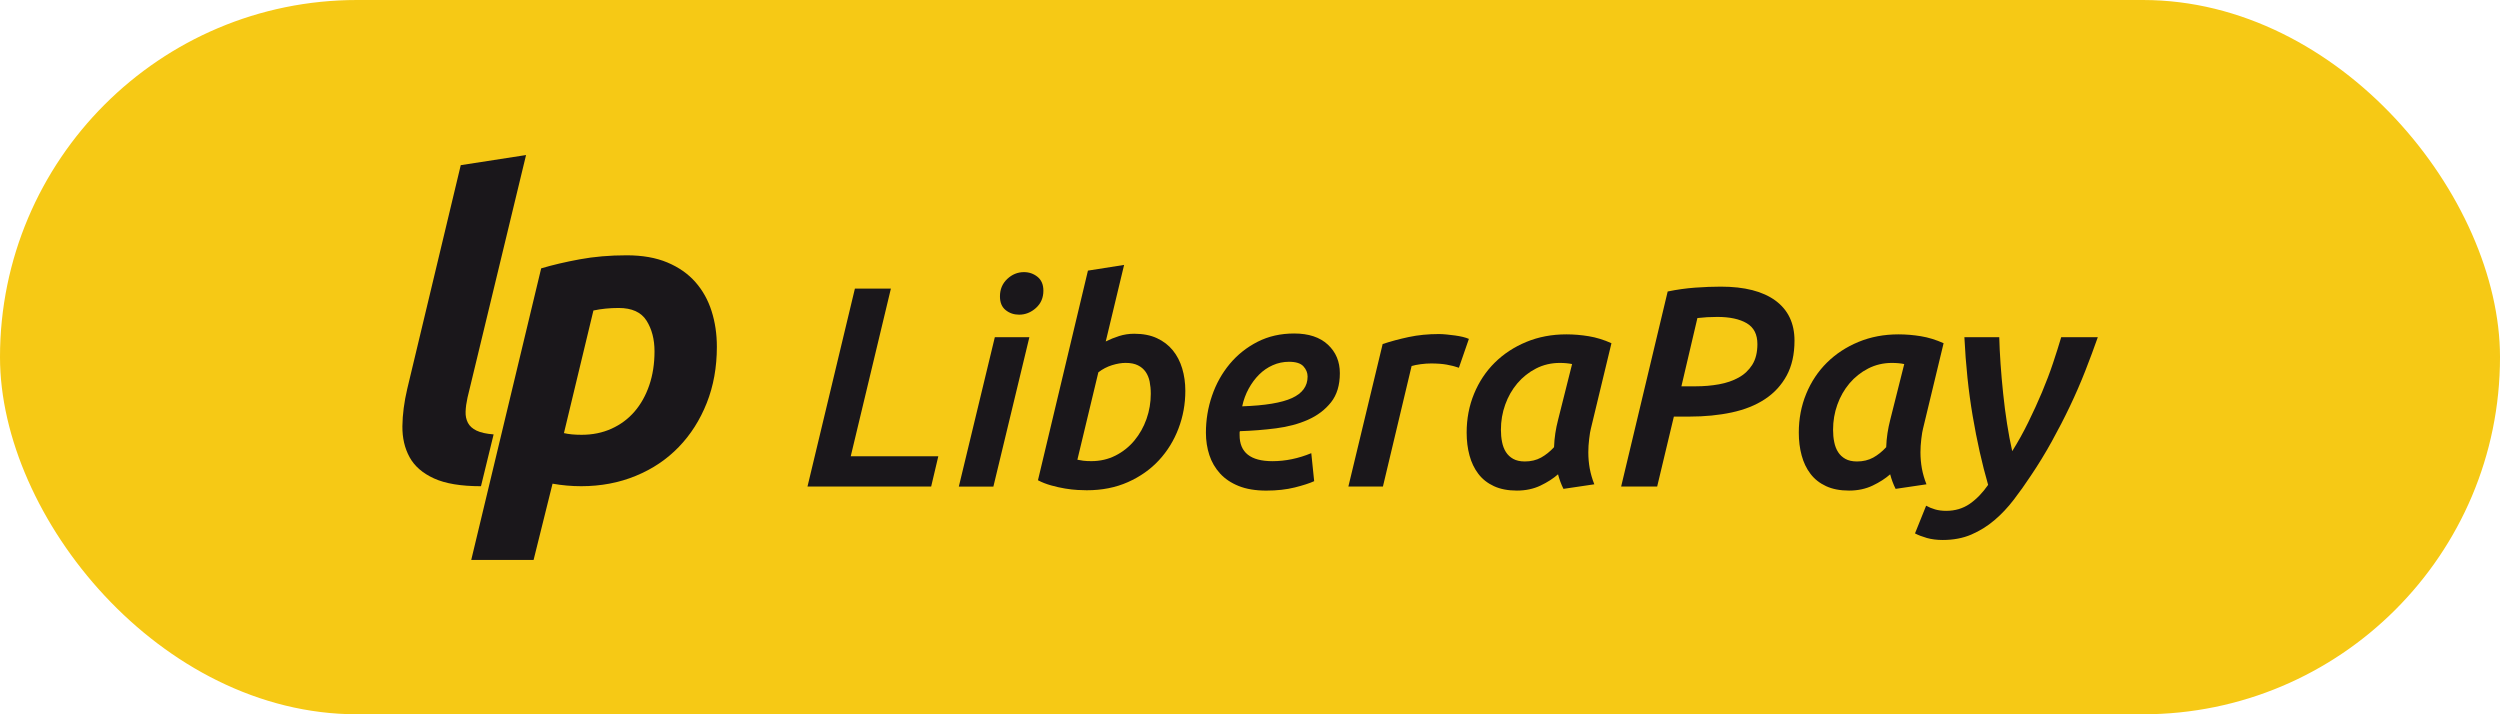 <svg width="1050" height="300" version="1.1" viewBox="0 0 1050 300" xmlns="http://www.w3.org/2000/svg">
 <rect width="1050" height="300" rx="150" ry="150" fill="#f6c915"/>
 <g transform="matrix(2.924 0 0 2.924 110.03 -24.29)" fill="#1a171b">
  <g transform="matrix(1.545 0 0 1.545 -536.72 -207.67)">
   <path d="m410.27 182.21-0.664 2.814h-11.498l4.408-18.401h3.346l-3.733 15.587z"/>
   <path d="m415.39 185.03h-3.213l3.347-13.887h3.212zm2.391-15.984c-0.479 0-0.896-0.141-1.249-0.425-0.354-0.283-0.531-0.708-0.531-1.274 0-0.655 0.226-1.195 0.677-1.62s0.97-0.637 1.554-0.637c0.479 0 0.898 0.146 1.262 0.438 0.362 0.292 0.545 0.722 0.545 1.288 0 0.656-0.23 1.191-0.69 1.606-0.461 0.415-0.985 0.624-1.568 0.624z"/>
   <path d="m428.49 170.82c0.813 0 1.516 0.137 2.106 0.411 0.593 0.275 1.084 0.65 1.474 1.128 0.389 0.478 0.681 1.04 0.875 1.687s0.291 1.34 0.291 2.084c0 1.221-0.211 2.39-0.638 3.505-0.424 1.115-1.03 2.098-1.817 2.947-0.787 0.85-1.749 1.527-2.882 2.032-1.133 0.504-2.407 0.757-3.823 0.757-0.212 0-0.496-0.01-0.849-0.027-0.355-0.018-0.743-0.063-1.17-0.133-0.424-0.07-0.858-0.168-1.301-0.292s-0.85-0.283-1.221-0.478l4.647-19.49 3.362-0.531-1.707 7.117c0.388-0.195 0.803-0.363 1.246-0.505 0.443-0.141 0.911-0.212 1.407-0.212zm-3.988 11.843c0.813 0 1.562-0.173 2.243-0.518s1.265-0.81 1.752-1.394c0.485-0.585 0.862-1.252 1.129-2.005 0.266-0.751 0.398-1.536 0.398-2.35 0-0.407-0.037-0.783-0.105-1.128-0.071-0.345-0.194-0.646-0.371-0.902-0.178-0.257-0.416-0.461-0.717-0.61-0.3-0.15-0.679-0.227-1.138-0.227-0.389 0-0.813 0.071-1.272 0.213s-0.882 0.363-1.271 0.664l-1.95 8.125c0.159 0.035 0.339 0.066 0.544 0.093 0.203 0.025 0.456 0.039 0.758 0.039z"/>
   <path d="m435.15 180.01c0-1.185 0.19-2.331 0.571-3.438 0.38-1.106 0.929-2.088 1.646-2.948 0.716-0.858 1.58-1.543 2.588-2.058 1.01-0.513 2.142-0.77 3.399-0.77 1.345 0 2.39 0.345 3.134 1.036 0.743 0.689 1.114 1.575 1.114 2.655 0 1.115-0.274 2.018-0.822 2.708-0.549 0.69-1.261 1.23-2.138 1.62-0.876 0.39-1.868 0.655-2.975 0.797-1.106 0.142-2.227 0.23-3.358 0.265-0.018 0.036-0.027 0.071-0.027 0.107v0.265c0 1.61 1.02 2.417 3.055 2.417 1.204 0 2.406-0.248 3.609-0.744l0.268 2.603c-0.426 0.195-1.028 0.389-1.806 0.585-0.78 0.194-1.665 0.292-2.655 0.292-0.991 0-1.843-0.143-2.549-0.425-0.709-0.283-1.289-0.672-1.74-1.167-0.451-0.496-0.783-1.067-0.995-1.714s-0.319-1.341-0.319-2.086zm7.728-6.584c-0.53 0-1.035 0.105-1.514 0.318-0.479 0.212-0.903 0.505-1.274 0.876-0.372 0.372-0.695 0.81-0.97 1.314s-0.474 1.048-0.597 1.633c2.124-0.071 3.668-0.328 4.633-0.77 0.965-0.443 1.447-1.106 1.447-1.992 0-0.354-0.128-0.672-0.386-0.956-0.254-0.282-0.702-0.423-1.339-0.423z"/>
   <path d="m458.67 173.98c-0.354-0.124-0.735-0.221-1.146-0.292-0.406-0.07-0.887-0.106-1.438-0.106-0.303 0-0.621 0.022-0.96 0.066-0.337 0.045-0.621 0.102-0.853 0.172l-2.667 11.206h-3.212l3.187-13.25c0.743-0.248 1.548-0.464 2.416-0.65 0.866-0.186 1.805-0.279 2.813-0.279 0.213 0 0.452 0.014 0.719 0.041 0.264 0.025 0.524 0.057 0.783 0.092 0.255 0.036 0.494 0.08 0.716 0.132 0.222 0.054 0.412 0.116 0.57 0.186z"/>
   <path d="m470.94 179.64c-0.054 0.195-0.107 0.513-0.159 0.956-0.054 0.443-0.079 0.858-0.079 1.248 0 0.514 0.044 1.013 0.131 1.5 0.091 0.487 0.23 0.978 0.427 1.473l-2.869 0.425c-0.212-0.425-0.381-0.877-0.504-1.354-0.442 0.389-0.986 0.74-1.633 1.049s-1.377 0.464-2.191 0.464c-0.832 0-1.545-0.137-2.138-0.412-0.592-0.274-1.075-0.654-1.446-1.142-0.372-0.486-0.647-1.057-0.823-1.712-0.178-0.655-0.265-1.363-0.265-2.125 0-1.291 0.23-2.496 0.69-3.611 0.459-1.115 1.101-2.079 1.924-2.894 0.824-0.814 1.802-1.456 2.935-1.925 1.132-0.469 2.372-0.703 3.718-0.703 0.69 0 1.384 0.058 2.083 0.173s1.404 0.332 2.111 0.65zm-1.747-6.002c-0.337-0.07-0.716-0.106-1.143-0.106-0.797 0-1.532 0.173-2.207 0.518-0.674 0.346-1.253 0.806-1.74 1.38-0.486 0.576-0.863 1.234-1.128 1.979-0.267 0.743-0.399 1.522-0.399 2.336 0 0.408 0.034 0.789 0.107 1.142 0.07 0.354 0.188 0.664 0.356 0.929s0.395 0.478 0.678 0.637c0.282 0.159 0.646 0.24 1.088 0.24 0.567 0 1.066-0.121 1.502-0.359 0.433-0.24 0.837-0.562 1.208-0.969 0.017-0.461 0.057-0.894 0.12-1.301 0.062-0.407 0.146-0.814 0.251-1.221z"/>
   <path d="m483.02 166.44c2.213 0 3.906 0.435 5.084 1.301 1.176 0.868 1.766 2.107 1.766 3.718 0 1.274-0.244 2.359-0.73 3.253-0.487 0.894-1.161 1.624-2.021 2.19-0.858 0.566-1.886 0.978-3.082 1.234-1.196 0.257-2.512 0.386-3.945 0.386h-1.437l-1.553 6.505h-3.349l4.327-18.135c0.85-0.177 1.7-0.296 2.549-0.359 0.85-0.061 1.647-0.093 2.391-0.093zm-0.319 2.815c-0.336 0-0.654 9e-3 -0.955 0.026-0.302 0.018-0.604 0.044-0.903 0.079l-1.487 6.346h1.349c0.741 0 1.454-0.062 2.143-0.185 0.688-0.124 1.297-0.332 1.826-0.625 0.529-0.292 0.952-0.689 1.271-1.194 0.317-0.505 0.476-1.146 0.476-1.925 0-0.902-0.332-1.549-0.995-1.938-0.667-0.389-1.575-0.584-2.725-0.584z"/>
   <path d="m501.82 179.64c-0.054 0.195-0.107 0.513-0.16 0.956-0.052 0.443-0.079 0.858-0.079 1.248 0 0.514 0.045 1.013 0.132 1.5 0.09 0.487 0.23 0.978 0.427 1.473l-2.869 0.425c-0.212-0.425-0.381-0.877-0.505-1.354-0.44 0.389-0.985 0.74-1.632 1.049s-1.377 0.464-2.191 0.464c-0.832 0-1.545-0.137-2.137-0.412-0.593-0.274-1.075-0.654-1.447-1.142-0.372-0.486-0.647-1.057-0.823-1.712-0.179-0.655-0.266-1.363-0.266-2.125 0-1.291 0.231-2.496 0.691-3.611 0.459-1.115 1.101-2.079 1.924-2.894 0.824-0.814 1.802-1.456 2.935-1.925 1.132-0.469 2.372-0.703 3.718-0.703 0.69 0 1.384 0.058 2.083 0.173s1.404 0.332 2.111 0.65zm-1.747-6.002c-0.337-0.07-0.716-0.106-1.143-0.106-0.798 0-1.532 0.173-2.207 0.518-0.673 0.346-1.253 0.806-1.74 1.38-0.486 0.576-0.863 1.234-1.128 1.979-0.267 0.743-0.399 1.522-0.399 2.336 0 0.408 0.033 0.789 0.107 1.142 0.07 0.354 0.188 0.664 0.356 0.929s0.395 0.478 0.679 0.637c0.281 0.159 0.646 0.24 1.087 0.24 0.567 0 1.066-0.121 1.502-0.359 0.433-0.24 0.837-0.562 1.208-0.969 0.017-0.461 0.057-0.894 0.12-1.301 0.062-0.407 0.146-0.814 0.25-1.221z"/>
   <path d="m518.07 171.14c-0.354 1.009-0.745 2.058-1.171 3.146-0.427 1.088-0.901 2.182-1.425 3.28-0.523 1.097-1.088 2.19-1.691 3.279-0.602 1.088-1.249 2.147-1.941 3.173-0.515 0.78-1.046 1.527-1.596 2.244-0.551 0.718-1.147 1.35-1.794 1.898-0.647 0.549-1.36 0.992-2.139 1.328-0.781 0.336-1.668 0.505-2.658 0.505-0.551 0-1.042-0.063-1.478-0.186-0.433-0.125-0.801-0.265-1.104-0.425l1.036-2.576c0.249 0.141 0.528 0.256 0.837 0.346 0.31 0.088 0.65 0.132 1.022 0.132 0.833 0 1.563-0.217 2.192-0.65 0.628-0.434 1.198-1.023 1.712-1.766-0.567-1.965-1.044-4.098-1.435-6.399s-0.646-4.744-0.772-7.329h3.242c0.018 0.743 0.057 1.566 0.12 2.47 0.063 0.902 0.143 1.828 0.243 2.774 0.098 0.948 0.218 1.881 0.362 2.802 0.143 0.919 0.303 1.77 0.481 2.549 0.534-0.85 1.031-1.744 1.491-2.683 0.462-0.938 0.888-1.872 1.279-2.801 0.39-0.929 0.732-1.833 1.025-2.708 0.292-0.877 0.545-1.677 0.759-2.403z"/>
  </g>
  <g transform="matrix(1.156 0 0 1.156 -378.16 -140.8)">
   <path d="m354.34 189.4c-2.479 0-4.424-0.322-5.837-0.969-1.415-0.646-2.427-1.526-3.037-2.644-0.61-1.116-0.906-2.399-0.89-3.848 0.017-1.448 0.217-2.992 0.602-4.632l6.649-27.8 8.114-1.257-7.278 30.156c-0.138 0.628-0.217 1.205-0.233 1.728-0.019 0.523 0.078 0.986 0.287 1.387 0.209 0.402 0.566 0.725 1.072 0.969 0.505 0.245 1.214 0.402 2.122 0.471z"/>
   <path d="m383.65 172.07c0 2.548-0.418 4.877-1.256 6.989s-1.997 3.936-3.481 5.471c-1.483 1.537-3.263 2.731-5.341 3.586-2.075 0.855-4.337 1.283-6.779 1.283-1.187 0-2.372-0.104-3.56-0.314l-2.355 9.476h-7.748l8.69-36.229c1.396-0.418 2.992-0.793 4.79-1.125 1.797-0.332 3.743-0.498 5.837-0.498 1.955 0 3.64 0.297 5.053 0.89 1.413 0.594 2.574 1.405 3.481 2.435 0.906 1.029 1.578 2.234 2.015 3.612 0.438 1.379 0.654 2.854 0.654 4.424zm-19.002 10.732c0.592 0.14 1.324 0.209 2.198 0.209 1.361 0 2.599-0.253 3.717-0.759 1.117-0.506 2.068-1.212 2.852-2.12 0.787-0.908 1.397-1.998 1.834-3.272 0.435-1.273 0.654-2.678 0.654-4.214 0-1.5-0.332-2.775-0.994-3.822-0.664-1.047-1.817-1.571-3.456-1.571-1.117 0-2.164 0.104-3.142 0.314z"/>
  </g>
 </g>
</svg>
